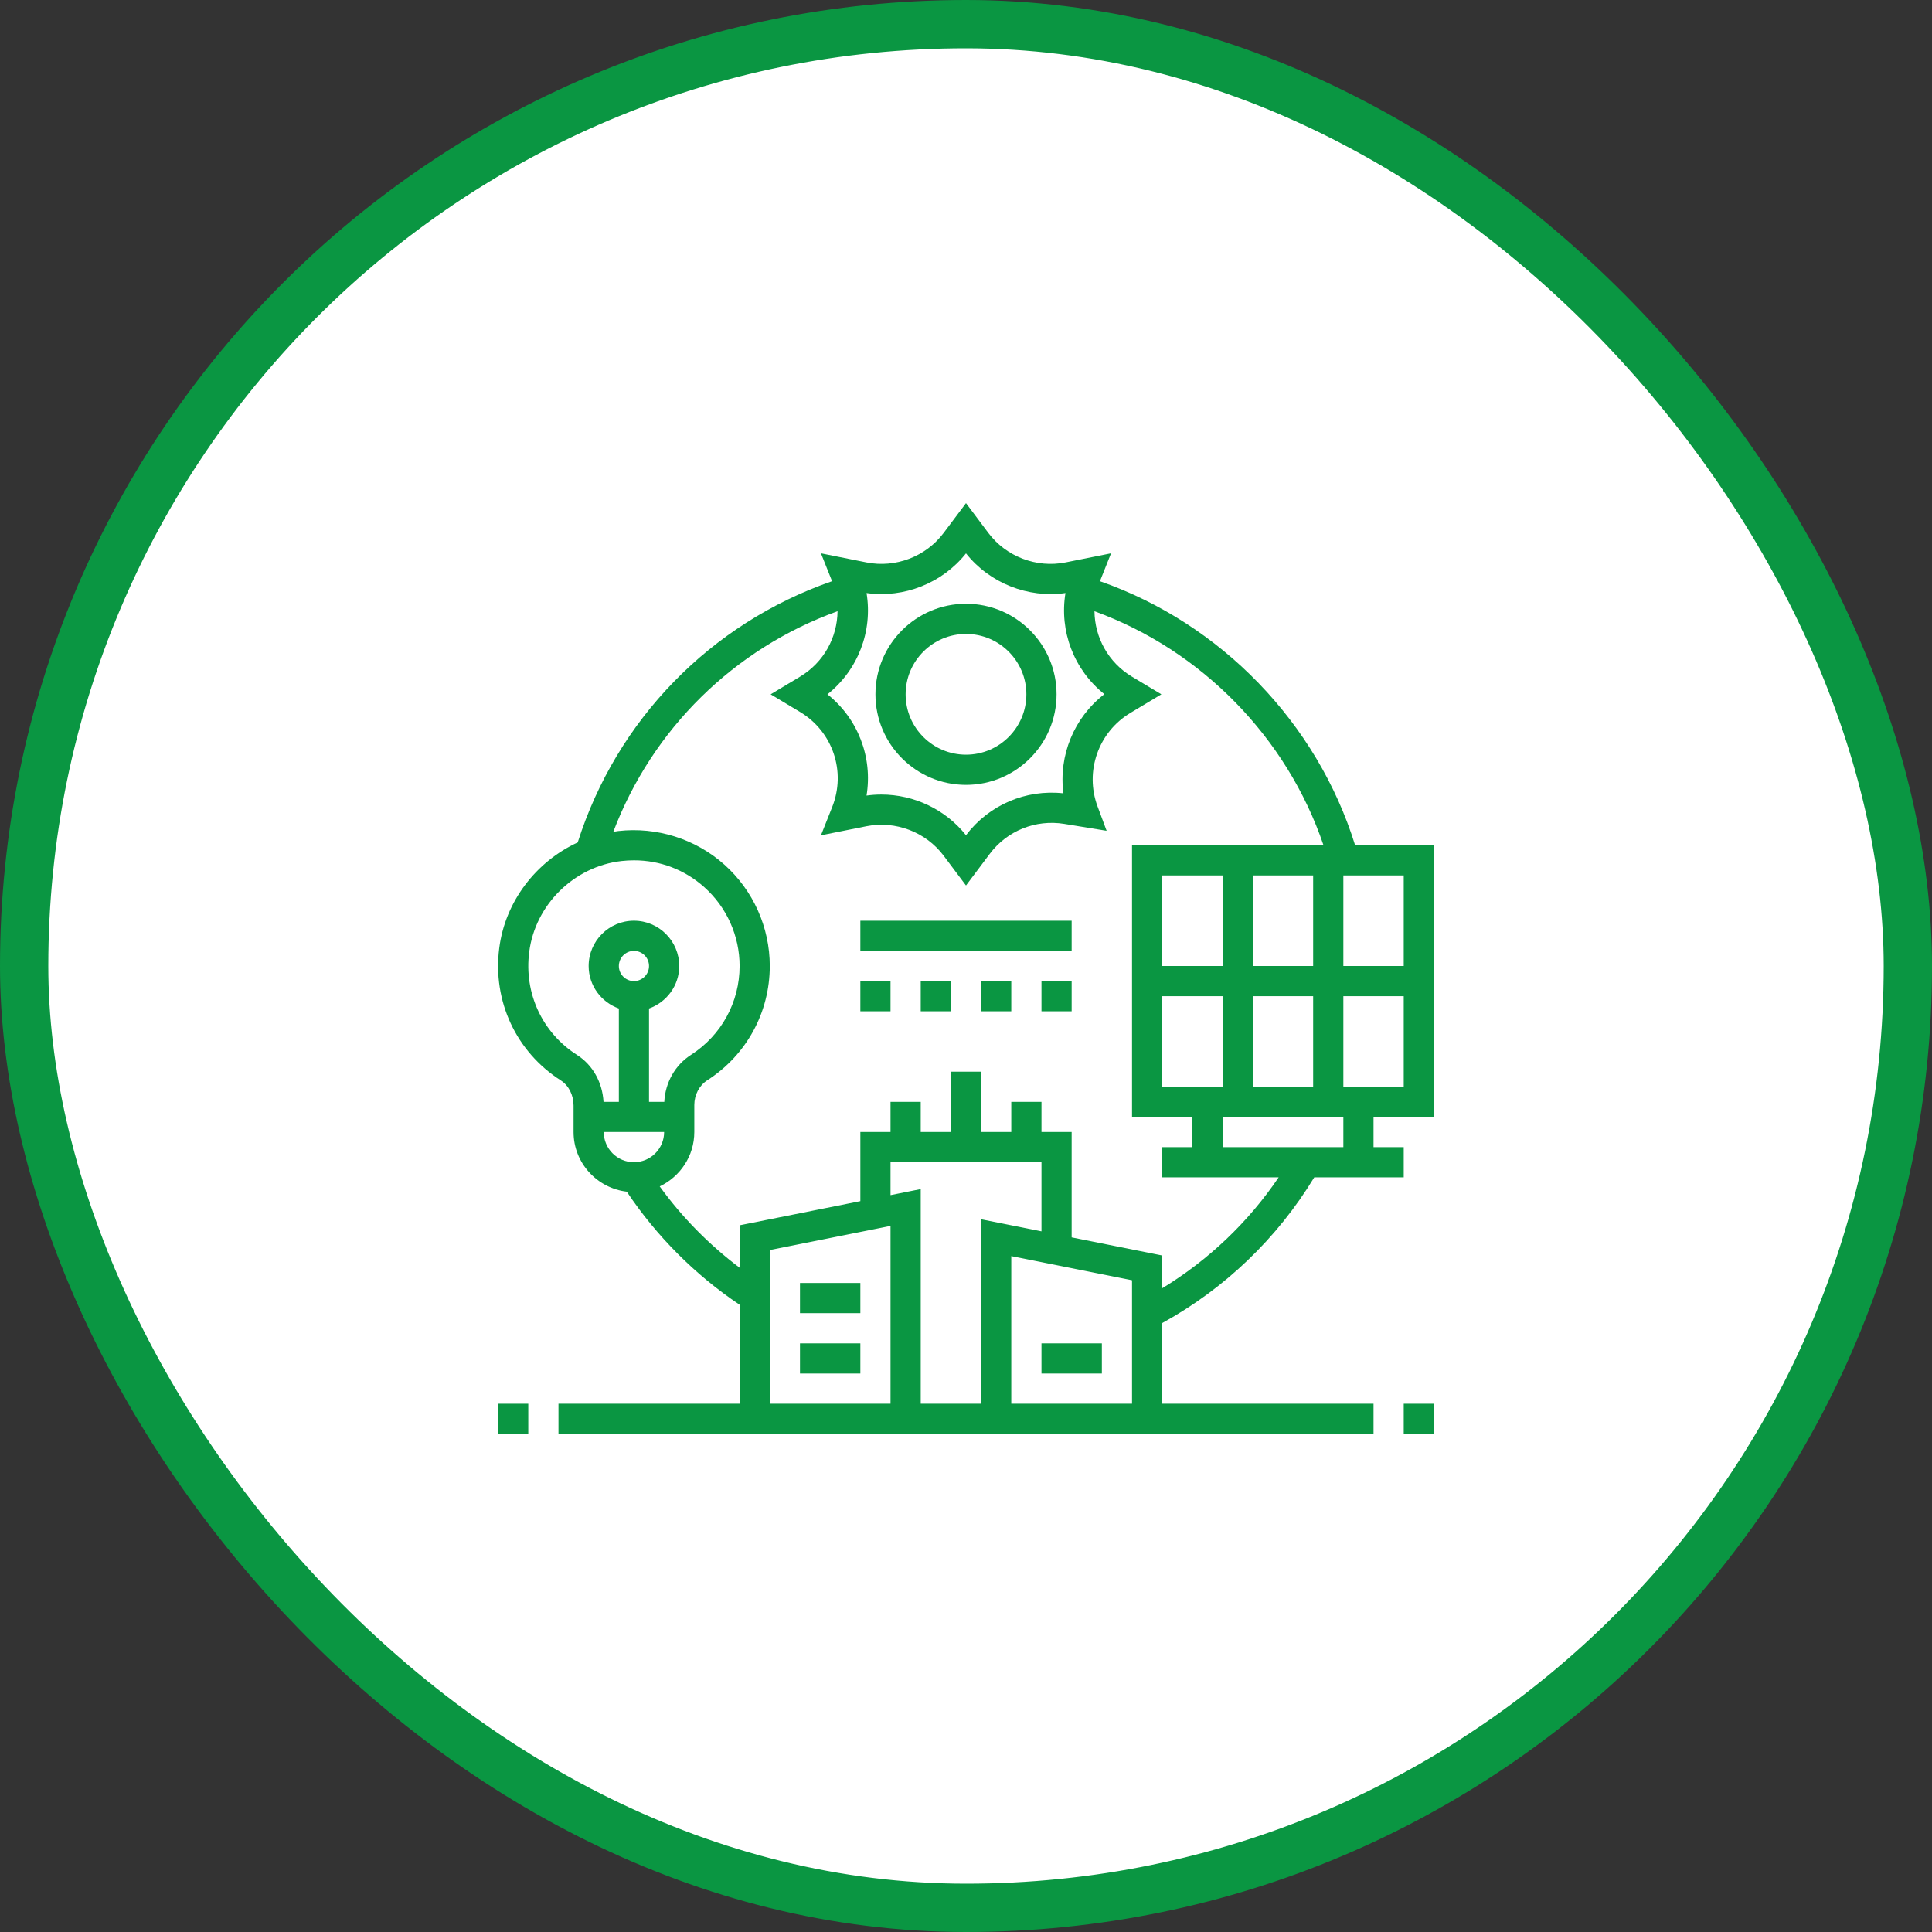 <svg width="120" height="120" viewBox="0 0 120 120" fill="none" xmlns="http://www.w3.org/2000/svg">
<rect x="0" y="0" width="120" height="120" fill="#333333" stroke="none"/>
<rect x="1.5" y="1.5" width="117" height="117" rx="58.5" fill="white"/>
<rect x="1.5" y="1.5" width="117" height="117" rx="58.5" stroke="#0A9642" stroke-width="3"/>
<path d="M60 48.75C63.102 48.75 65.625 46.227 65.625 43.125C65.625 40.023 63.102 37.5 60 37.5C56.898 37.5 54.375 40.023 54.375 43.125C54.375 46.227 56.898 48.75 60 48.75ZM60 39.375C62.068 39.375 63.75 41.057 63.75 43.125C63.75 45.193 62.068 46.875 60 46.875C57.932 46.875 56.25 45.193 56.25 43.125C56.25 41.057 57.932 39.375 60 39.375Z" fill="#0A9642"/>
<path d="M84.169 52.5C81.805 44.895 75.835 38.724 68.319 36.1L69.009 34.367L66.183 34.932C64.376 35.292 62.493 34.574 61.386 33.099L60 31.25L58.613 33.099C57.507 34.574 55.625 35.292 53.817 34.932L50.991 34.367L51.681 36.099C44.143 38.718 38.303 44.704 35.882 52.326C33.295 53.517 31.378 55.99 31.008 58.895C30.589 62.184 32.056 65.331 34.837 67.109C35.323 67.42 35.625 68.018 35.625 68.672V70.312C35.625 72.228 37.074 73.794 38.931 74.017C40.774 76.779 43.179 79.19 45.938 81.039V87.187H34.688V89.062H85.312V87.187H72.188V82.177C76.078 80.035 79.326 76.921 81.632 73.125H87.188V71.25H85.312V69.375H89.062V52.5H84.169ZM87.188 60H83.438V54.375H87.188V60ZM77.812 67.5V61.875H81.562V67.5H77.812ZM72.188 61.875H75.938V67.5H72.188V61.875ZM72.188 60V54.375H75.938V60H72.188ZM77.812 60V54.375H81.562V60H77.812ZM53.823 36.834C56.153 37.162 58.529 36.222 60 34.37C61.471 36.222 63.848 37.163 66.178 36.834C65.789 39.199 66.698 41.6 68.594 43.115C66.7 44.577 65.744 46.936 66.05 49.274C63.713 49.015 61.428 49.996 59.999 51.877C58.722 50.271 56.766 49.351 54.745 49.351C54.438 49.351 54.129 49.371 53.822 49.415C54.212 47.046 53.299 44.64 51.395 43.125C53.299 41.61 54.212 39.203 53.823 36.834ZM35.847 65.529C33.682 64.146 32.541 61.696 32.869 59.133C33.243 56.192 35.657 53.814 38.606 53.48C38.867 53.451 39.126 53.437 39.383 53.437C41 53.437 42.527 54.016 43.745 55.104C45.139 56.348 45.938 58.133 45.938 60C45.938 62.24 44.809 64.304 42.919 65.519C41.928 66.155 41.322 67.237 41.261 68.437H40.312V62.64C41.401 62.252 42.188 61.22 42.188 60C42.188 58.449 40.926 57.187 39.375 57.187C37.824 57.187 36.562 58.449 36.562 60C36.562 61.22 37.349 62.252 38.438 62.64V68.437H37.486C37.416 67.227 36.819 66.151 35.847 65.529ZM38.438 60C38.438 59.483 38.858 59.062 39.375 59.062C39.892 59.062 40.312 59.483 40.312 60C40.312 60.516 39.892 60.937 39.375 60.937C38.858 60.937 38.438 60.516 38.438 60ZM37.5 70.312H41.25C41.25 71.346 40.409 72.187 39.375 72.187C38.341 72.187 37.5 71.346 37.5 70.312ZM64.688 72.187V76.481L60.938 75.731V87.187H57.188V73.856L55.312 74.231V72.187H64.688ZM55.312 76.144V87.187H47.812V77.644L55.312 76.144ZM62.812 87.187V78.019L70.312 79.519V87.187H62.812ZM72.188 80.016V77.981L66.562 76.856V70.312H64.688V68.437H62.812V70.312H60.938V66.562H59.062V70.312H57.188V68.437H55.312V70.312H53.438V74.606L45.938 76.106V78.74C44.047 77.316 42.36 75.606 40.976 73.689C42.242 73.086 43.125 71.805 43.125 70.312V68.632C43.125 68.005 43.434 67.416 43.933 67.096C46.362 65.535 47.812 62.882 47.812 60C47.812 57.6 46.785 55.306 44.994 53.706C43.205 52.107 40.795 51.344 38.395 51.618C38.293 51.629 38.194 51.65 38.093 51.665C40.514 45.283 45.582 40.289 52.022 37.963C52.004 39.59 51.169 41.143 49.691 42.029L47.866 43.125L49.692 44.221C51.729 45.443 52.568 47.931 51.684 50.139L50.991 51.883L53.817 51.318C55.625 50.959 57.507 51.676 58.613 53.15L60 55L61.474 53.036C62.552 51.598 64.323 50.884 66.099 51.172L68.734 51.602L68.171 50.09C67.363 47.917 68.219 45.475 70.206 44.283L72.135 43.125L70.309 42.029C68.832 41.143 67.998 39.591 67.979 37.965C74.627 40.381 79.935 45.804 82.205 52.5H70.312V69.375H74.062V71.25H72.188V73.125H79.421C77.532 75.918 75.067 78.261 72.188 80.016ZM83.438 71.25H75.938V69.375H83.438V71.25ZM83.438 67.5V61.875H87.188V67.5H83.438Z" fill="#0A9642"/>
<path d="M87.188 87.188H89.062V89.062H87.188V87.188Z" fill="#0A9642"/>
<path d="M30.938 87.188H32.812V89.062H30.938V87.188Z" fill="#0A9642"/>
<path d="M64.688 83.438H68.438V85.312H64.688V83.438Z" fill="#0A9642"/>
<path d="M49.688 79.688H53.438V81.562H49.688V79.688Z" fill="#0A9642"/>
<path d="M49.688 83.438H53.438V85.312H49.688V83.438Z" fill="#0A9642"/>
<path d="M53.438 57.188H66.562V59.062H53.438V57.188Z" fill="#0A9642"/>
<path d="M64.688 60.938H66.562V62.812H64.688V60.938Z" fill="#0A9642"/>
<path d="M57.188 60.938H59.062V62.812H57.188V60.938Z" fill="#0A9642"/>
<path d="M53.438 60.938H55.312V62.812H53.438V60.938Z" fill="#0A9642"/>
<path d="M60.938 60.938H62.812V62.812H60.938V60.938Z" fill="#0A9642"/>
</svg>
